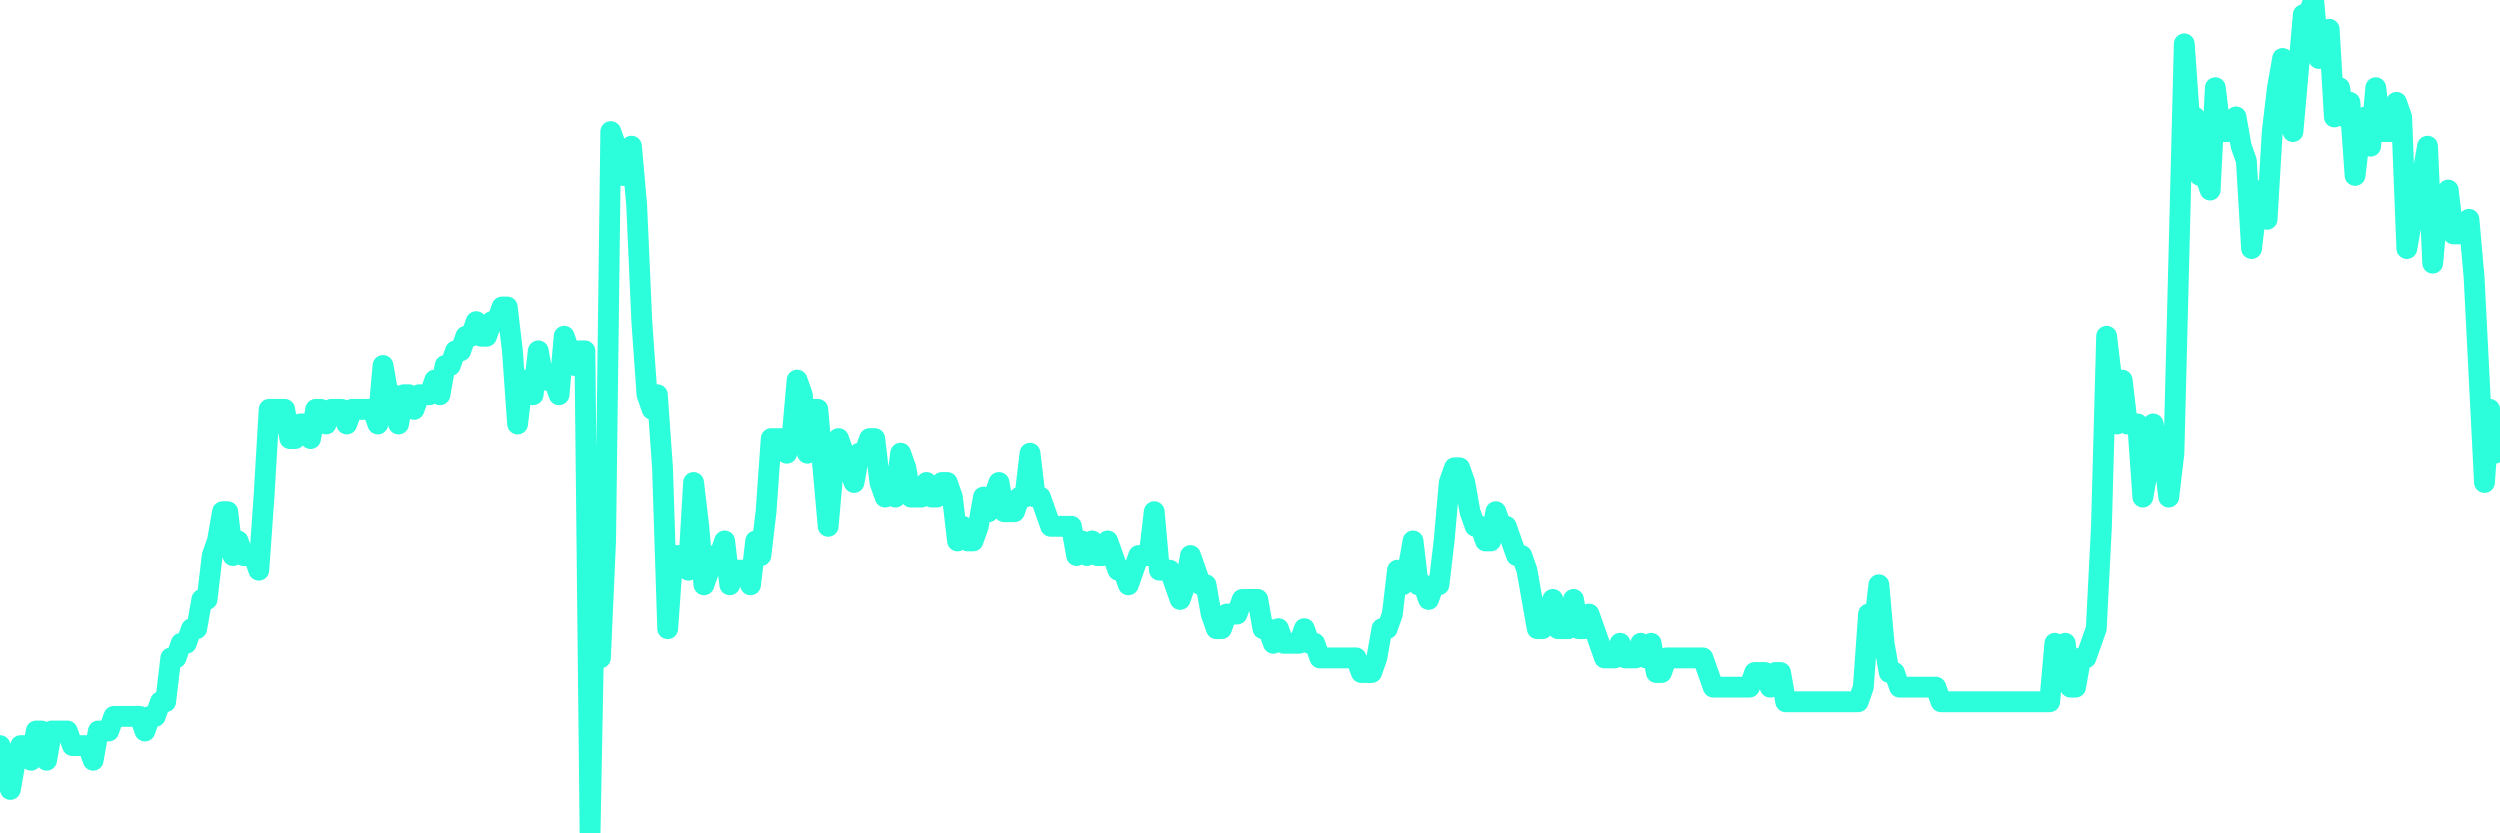 <?xml version="1.0" encoding="UTF-8"?>
<svg width="240" height="80" version="1.1" xmlns="http://www.w3.org/2000/svg">
    <path d="M0,71.579 L0.497,74.386 L0.994,75.789 L1.491,72.982 L1.988,71.579 L2.484,71.579 L2.981,72.982 L3.478,70.175 L3.975,70.175 L4.472,72.982 L4.969,70.175 L5.466,70.175 L5.963,70.175 L6.46,70.175 L6.957,71.579 L7.453,71.579 L7.95,71.579 L8.447,71.579 L8.944,72.982 L9.441,70.175 L9.938,70.175 L10.435,70.175 L10.932,68.772 L11.429,68.772 L11.925,68.772 L12.422,68.772 L12.919,68.772 L13.416,68.772 L13.913,70.175 L14.41,68.772 L14.907,68.772 L15.404,67.368 L15.901,67.368 L16.398,63.158 L16.894,63.158 L17.391,61.754 L17.888,61.754 L18.385,60.351 L18.882,60.351 L19.379,57.544 L19.876,57.544 L20.373,53.333 L20.87,51.93 L21.366,49.123 L21.863,49.123 L22.36,53.333 L22.857,51.93 L23.354,53.333 L23.851,53.333 L24.348,53.333 L24.845,54.737 L25.342,47.719 L25.839,39.298 L26.335,39.298 L26.832,39.298 L27.329,39.298 L27.826,42.105 L28.323,42.105 L28.82,40.702 L29.317,40.702 L29.814,42.105 L30.311,39.298 L30.807,39.298 L31.304,40.702 L31.801,39.298 L32.298,39.298 L32.795,39.298 L33.292,40.702 L33.789,39.298 L34.286,39.298 L34.783,39.298 L35.28,39.298 L35.776,39.298 L36.273,40.702 L36.77,35.088 L37.267,37.895 L37.764,37.895 L38.261,40.702 L38.758,37.895 L39.255,37.895 L39.752,39.298 L40.248,37.895 L40.745,37.895 L41.242,37.895 L41.739,36.491 L42.236,37.895 L42.733,35.088 L43.23,35.088 L43.727,33.684 L44.224,33.684 L44.72,32.281 L45.217,32.281 L45.714,30.877 L46.211,32.281 L46.708,32.281 L47.205,30.877 L47.702,30.877 L48.199,29.474 L48.696,29.474 L49.193,33.684 L49.689,40.702 L50.186,36.491 L50.683,36.491 L51.18,37.895 L51.677,33.684 L52.174,36.491 L52.671,36.491 L53.168,36.491 L53.665,37.895 L54.161,32.281 L54.658,33.684 L55.155,35.088 L55.652,33.684 L56.149,33.684 L56.646,80 L57.143,53.333 L57.64,63.158 L58.137,51.93 L58.634,12.632 L59.13,14.035 L59.627,16.842 L60.124,16.842 L60.621,14.035 L61.118,19.649 L61.615,30.877 L62.112,37.895 L62.609,39.298 L63.106,37.895 L63.602,44.912 L64.099,60.351 L64.596,53.333 L65.093,53.333 L65.59,53.333 L66.087,54.737 L66.584,46.316 L67.081,50.526 L67.578,56.14 L68.075,54.737 L68.571,53.333 L69.068,53.333 L69.565,51.93 L70.062,56.14 L70.559,54.737 L71.056,54.737 L71.553,54.737 L72.05,56.14 L72.547,51.93 L73.043,53.333 L73.54,49.123 L74.037,42.105 L74.534,42.105 L75.031,42.105 L75.528,43.509 L76.025,42.105 L76.522,36.491 L77.019,37.895 L77.516,43.509 L78.012,39.298 L78.509,39.298 L79.006,44.912 L79.503,50.526 L80,44.912 L80.497,42.105 L80.994,43.509 L81.491,44.912 L81.988,46.316 L82.484,43.509 L82.981,43.509 L83.478,42.105 L83.975,42.105 L84.472,46.316 L84.969,47.719 L85.466,46.316 L85.963,47.719 L86.46,43.509 L86.957,44.912 L87.453,47.719 L87.95,47.719 L88.447,47.719 L88.944,46.316 L89.441,47.719 L89.938,47.719 L90.435,46.316 L90.932,46.316 L91.429,47.719 L91.925,51.93 L92.422,50.526 L92.919,51.93 L93.416,51.93 L93.913,50.526 L94.41,47.719 L94.907,49.123 L95.404,47.719 L95.901,46.316 L96.398,49.123 L96.894,49.123 L97.391,49.123 L97.888,47.719 L98.385,47.719 L98.882,43.509 L99.379,47.719 L99.876,47.719 L100.373,49.123 L100.87,50.526 L101.366,50.526 L101.863,50.526 L102.36,50.526 L102.857,50.526 L103.354,53.333 L103.851,51.93 L104.348,53.333 L104.845,51.93 L105.342,53.333 L105.839,53.333 L106.335,51.93 L106.832,53.333 L107.329,54.737 L107.826,54.737 L108.323,56.14 L108.82,54.737 L109.317,53.333 L109.814,53.333 L110.311,53.333 L110.807,49.123 L111.304,54.737 L111.801,54.737 L112.298,54.737 L112.795,56.14 L113.292,57.544 L113.789,56.14 L114.286,53.333 L114.783,54.737 L115.28,56.14 L115.776,56.14 L116.273,58.947 L116.77,60.351 L117.267,60.351 L117.764,58.947 L118.261,58.947 L118.758,58.947 L119.255,57.544 L119.752,57.544 L120.248,57.544 L120.745,57.544 L121.242,60.351 L121.739,60.351 L122.236,61.754 L122.733,60.351 L123.23,61.754 L123.727,61.754 L124.224,61.754 L124.72,61.754 L125.217,60.351 L125.714,61.754 L126.211,61.754 L126.708,63.158 L127.205,63.158 L127.702,63.158 L128.199,63.158 L128.696,63.158 L129.193,63.158 L129.689,63.158 L130.186,63.158 L130.683,64.561 L131.18,64.561 L131.677,64.561 L132.174,63.158 L132.671,60.351 L133.168,60.351 L133.665,58.947 L134.161,54.737 L134.658,56.14 L135.155,54.737 L135.652,51.93 L136.149,56.14 L136.646,56.14 L137.143,57.544 L137.64,56.14 L138.137,56.14 L138.634,51.93 L139.13,46.316 L139.627,44.912 L140.124,44.912 L140.621,46.316 L141.118,49.123 L141.615,50.526 L142.112,50.526 L142.609,51.93 L143.106,51.93 L143.602,49.123 L144.099,50.526 L144.596,50.526 L145.093,51.93 L145.59,53.333 L146.087,53.333 L146.584,54.737 L147.081,57.544 L147.578,60.351 L148.075,60.351 L148.571,58.947 L149.068,57.544 L149.565,60.351 L150.062,60.351 L150.559,60.351 L151.056,57.544 L151.553,60.351 L152.05,60.351 L152.547,58.947 L153.043,60.351 L153.54,61.754 L154.037,63.158 L154.534,63.158 L155.031,63.158 L155.528,61.754 L156.025,63.158 L156.522,63.158 L157.019,63.158 L157.516,61.754 L158.012,63.158 L158.509,61.754 L159.006,64.561 L159.503,64.561 L160,63.158 L160.497,63.158 L160.994,63.158 L161.491,63.158 L161.988,63.158 L162.484,63.158 L162.981,63.158 L163.478,63.158 L163.975,64.561 L164.472,65.965 L164.969,65.965 L165.466,65.965 L165.963,65.965 L166.46,65.965 L166.957,65.965 L167.453,65.965 L167.95,65.965 L168.447,64.561 L168.944,64.561 L169.441,64.561 L169.938,65.965 L170.435,64.561 L170.932,64.561 L171.429,67.368 L171.925,67.368 L172.422,67.368 L172.919,67.368 L173.416,67.368 L173.913,67.368 L174.41,67.368 L174.907,67.368 L175.404,67.368 L175.901,67.368 L176.398,67.368 L176.894,67.368 L177.391,67.368 L177.888,67.368 L178.385,67.368 L178.882,65.965 L179.379,58.947 L179.876,60.351 L180.373,56.14 L180.87,61.754 L181.366,64.561 L181.863,64.561 L182.36,65.965 L182.857,65.965 L183.354,65.965 L183.851,65.965 L184.348,65.965 L184.845,65.965 L185.342,65.965 L185.839,65.965 L186.335,67.368 L186.832,67.368 L187.329,67.368 L187.826,67.368 L188.323,67.368 L188.82,67.368 L189.317,67.368 L189.814,67.368 L190.311,67.368 L190.807,67.368 L191.304,67.368 L191.801,67.368 L192.298,67.368 L192.795,67.368 L193.292,67.368 L193.789,67.368 L194.286,67.368 L194.783,67.368 L195.28,67.368 L195.776,67.368 L196.273,67.368 L196.77,67.368 L197.267,61.754 L197.764,63.158 L198.261,61.754 L198.758,65.965 L199.255,65.965 L199.752,63.158 L200.248,63.158 L200.745,61.754 L201.242,60.351 L201.739,50.526 L202.236,32.281 L202.733,36.491 L203.23,40.702 L203.727,36.491 L204.224,40.702 L204.72,40.702 L205.217,40.702 L205.714,47.719 L206.211,44.912 L206.708,40.702 L207.205,43.509 L207.702,43.509 L208.199,47.719 L208.696,43.509 L209.193,23.86 L209.689,4.211 L210.186,11.228 L210.683,11.228 L211.18,16.842 L211.677,16.842 L212.174,18.246 L212.671,8.421 L213.168,12.632 L213.665,12.632 L214.161,12.632 L214.658,11.228 L215.155,14.035 L215.652,15.439 L216.149,23.86 L216.646,19.649 L217.143,18.246 L217.64,21.053 L218.137,12.632 L218.634,8.421 L219.13,5.614 L219.627,11.228 L220.124,12.632 L220.621,7.018 L221.118,1.404 L221.615,1.404 L222.112,0 L222.609,5.614 L223.106,4.211 L223.602,2.807 L224.099,11.228 L224.596,8.421 L225.093,11.228 L225.59,9.825 L226.087,16.842 L226.584,12.632 L227.081,11.228 L227.578,14.035 L228.075,8.421 L228.571,12.632 L229.068,12.632 L229.565,12.632 L230.062,9.825 L230.559,11.228 L231.056,23.86 L231.553,21.053 L232.05,18.246 L232.547,16.842 L233.043,14.035 L233.54,25.263 L234.037,19.649 L234.534,19.649 L235.031,18.246 L235.528,22.456 L236.025,22.456 L236.522,22.456 L237.019,21.053 L237.516,26.667 L238.012,36.491 L238.509,46.316 L239.006,39.298 L239.503,43.509 L240,42.105" 
        fill="none" 
        stroke="#2CFEDC" 
        stroke-width="2" 
        stroke-linecap="round" 
        stroke-linejoin="round"/>
</svg>